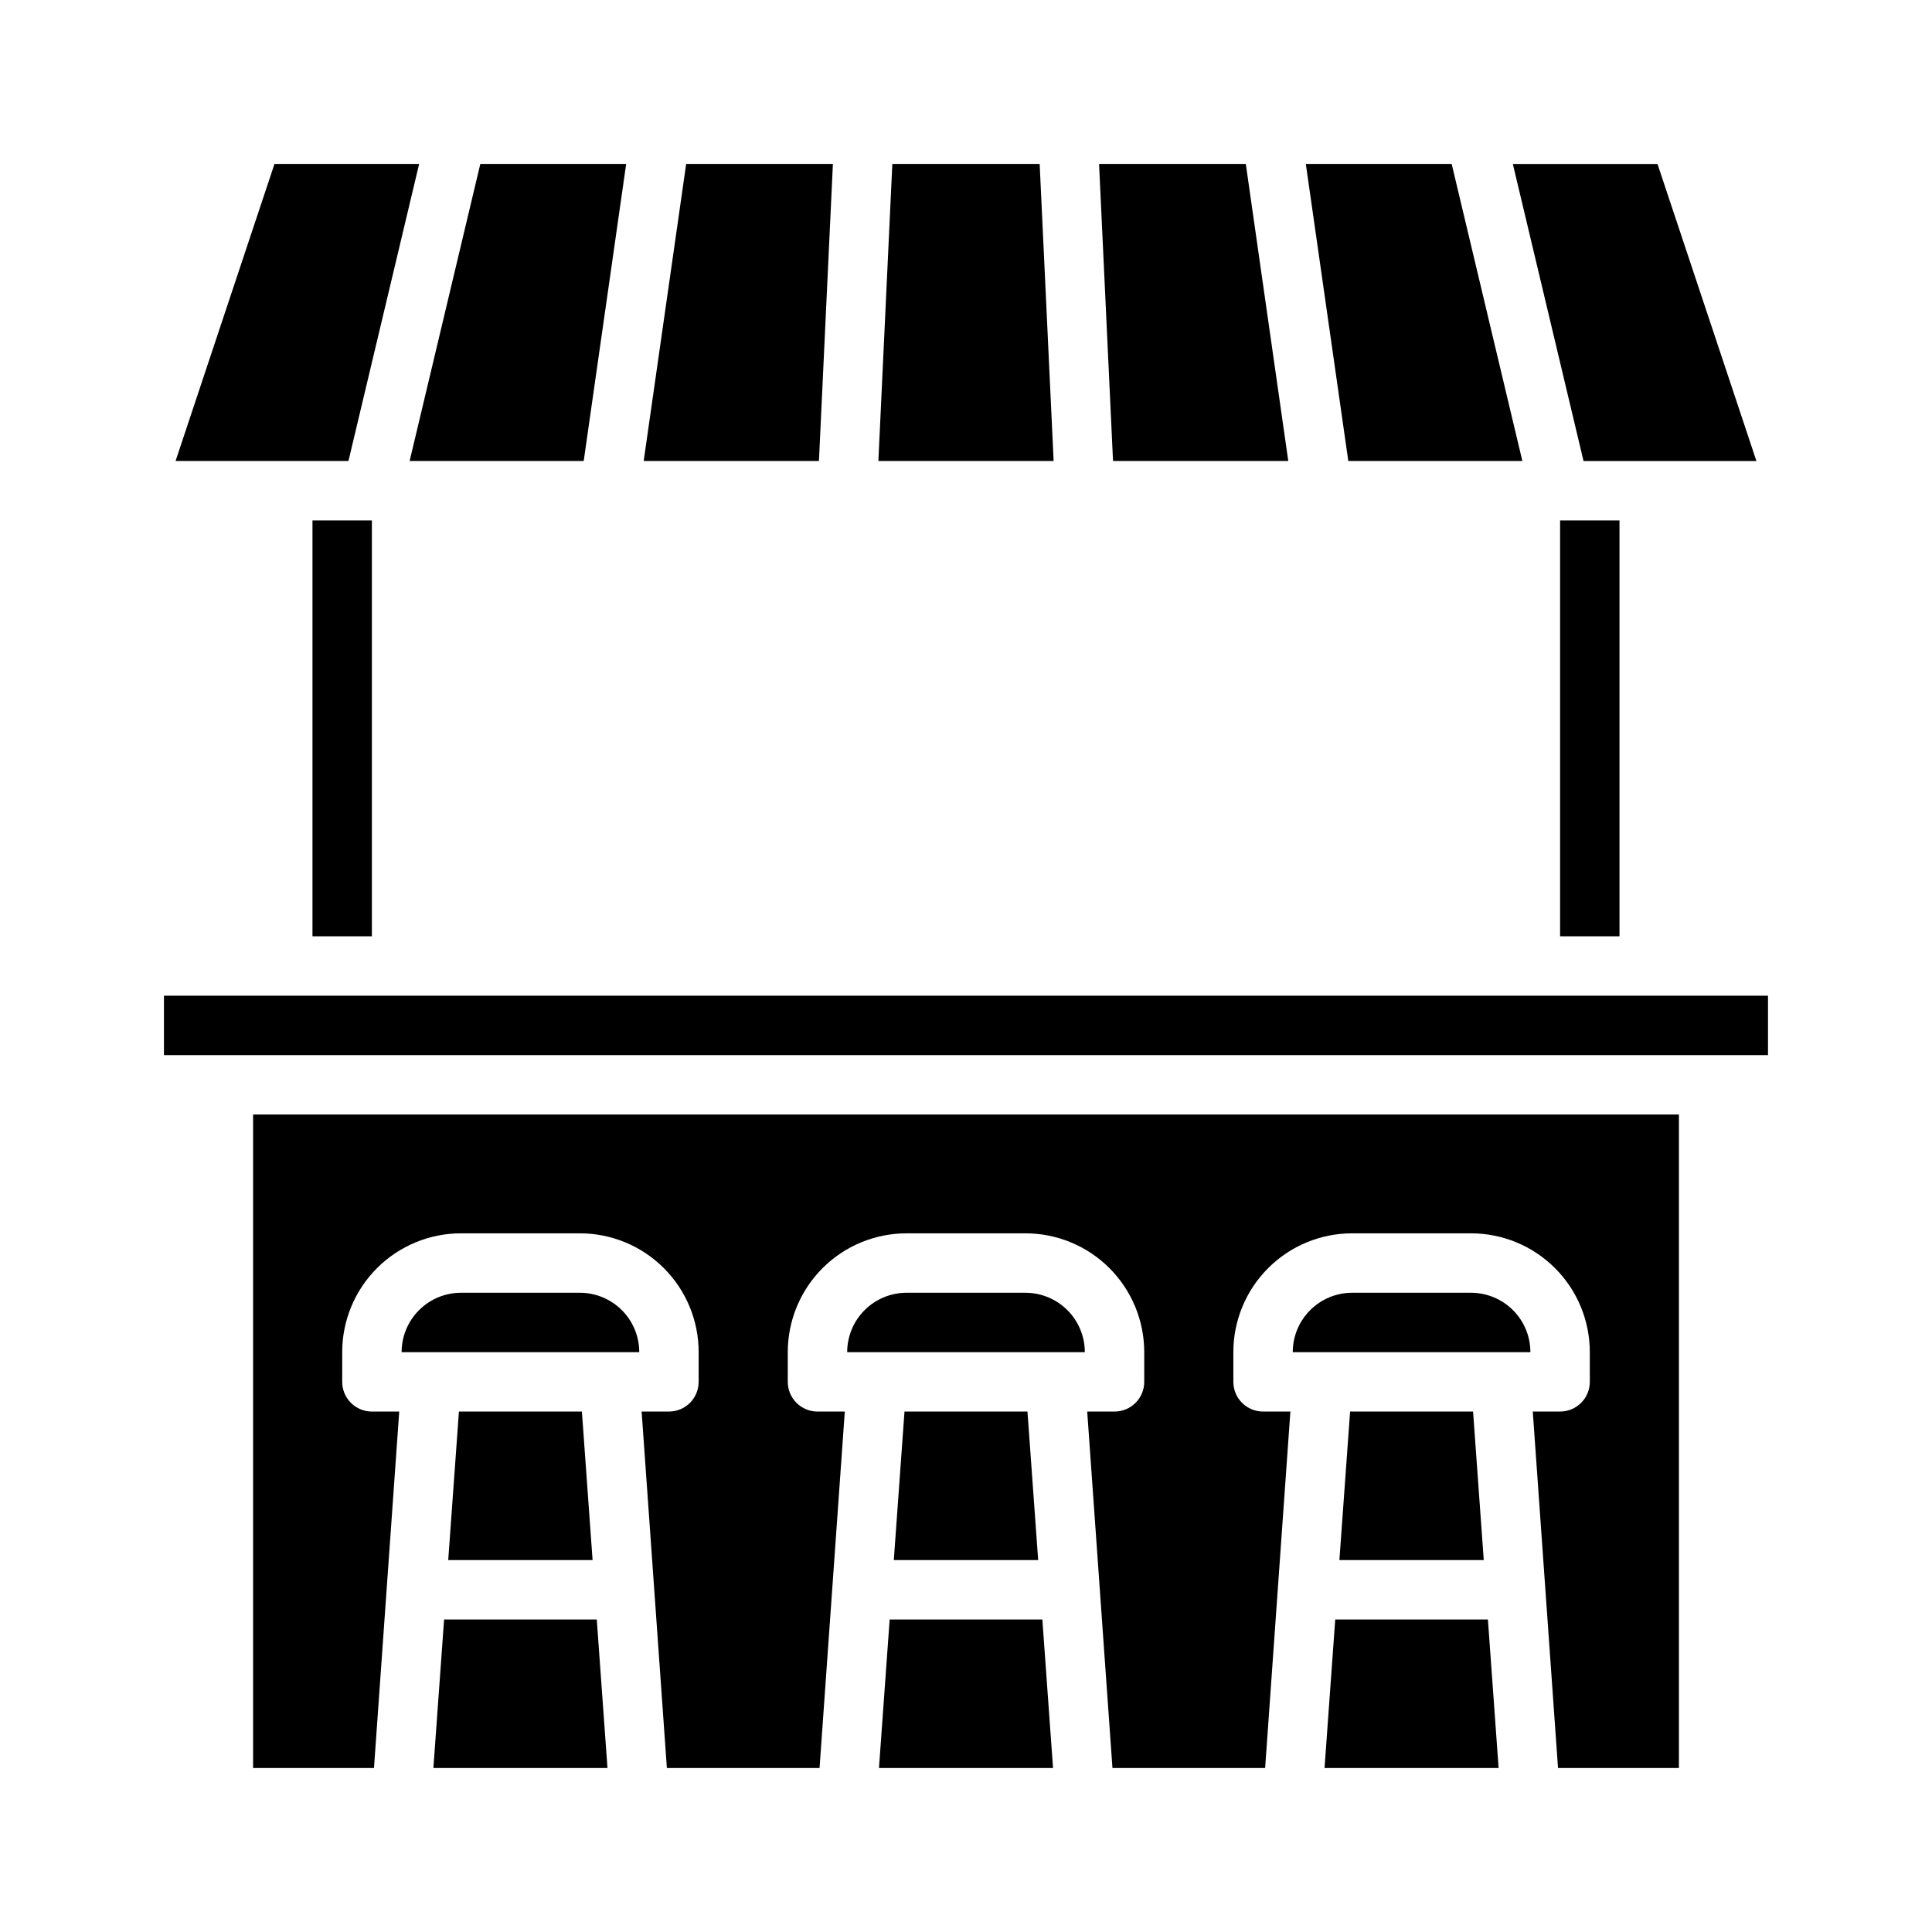<?xml version="1.0" encoding="UTF-8"?>
<!-- The Best Svg Icon site in the world: iconSvg.co, Visit us! https://iconsvg.co -->
<svg fill="#000000" width="800px" height="800px" version="1.1" viewBox="144 144 512 512" xmlns="http://www.w3.org/2000/svg">
 <g>
  <path d="m497.85 573.18h40.461l2.836 39.359h-46.129z"/>
  <path d="m261.69 573.18h40.461l2.836 39.359h-46.133z"/>
  <path d="m298.21 518.08 2.832 39.359h-38.258l2.836-39.359z"/>
  <path d="m313.41 502.34h-62.977c0-4.176 1.66-8.18 4.613-11.133 2.949-2.953 6.957-4.613 11.133-4.613h31.488c4.172 0 8.18 1.66 11.133 4.613 2.949 2.953 4.609 6.957 4.609 11.133z"/>
  <path d="m379.77 573.18h40.465l2.832 39.359h-46.129z"/>
  <path d="m416.29 518.08 2.836 39.359h-38.258l2.832-39.359z"/>
  <path d="m431.49 502.34h-62.977c0-4.176 1.656-8.18 4.609-11.133s6.957-4.613 11.133-4.613h31.488c4.176 0 8.18 1.66 11.133 4.613s4.613 6.957 4.613 11.133z"/>
  <path d="m534.38 518.08 2.832 39.359h-38.258l2.836-39.359z"/>
  <path d="m549.57 502.34h-62.977c0-4.176 1.66-8.18 4.613-11.133s6.957-4.613 11.133-4.613h31.488c4.176 0 8.18 1.66 11.133 4.613s4.609 6.957 4.609 11.133z"/>
  <path d="m211.07 439.36h377.86v173.18h-32.039l-6.691-94.465h7.242c2.09 0 4.09-0.828 5.566-2.305 1.477-1.477 2.309-3.481 2.309-5.566v-7.871c0-8.352-3.32-16.363-9.223-22.266-5.906-5.906-13.914-9.223-22.266-9.223h-31.488c-8.352 0-16.363 3.316-22.266 9.223-5.906 5.902-9.223 13.914-9.223 22.266v7.871c0 2.086 0.828 4.09 2.305 5.566 1.477 1.477 3.481 2.305 5.566 2.305h7.242l-6.691 94.465h-40.461l-6.691-94.465h7.242c2.086 0 4.09-0.828 5.566-2.305 1.477-1.477 2.305-3.481 2.305-5.566v-7.871c0-8.352-3.316-16.363-9.223-22.266-5.906-5.906-13.914-9.223-22.266-9.223h-31.488c-8.352 0-16.359 3.316-22.266 9.223-5.906 5.902-9.223 13.914-9.223 22.266v7.871c0 2.086 0.832 4.09 2.305 5.566 1.477 1.477 3.481 2.305 5.566 2.305h7.242l-6.691 94.465h-40.461l-6.691-94.465h7.242c2.09 0 4.09-0.828 5.566-2.305 1.477-1.477 2.305-3.481 2.305-5.566v-7.871c0-8.352-3.316-16.363-9.223-22.266-5.902-5.906-13.914-9.223-22.262-9.223h-31.488c-8.352 0-16.363 3.316-22.266 9.223-5.906 5.902-9.223 13.914-9.223 22.266v7.871c0 2.086 0.828 4.09 2.305 5.566 1.477 1.477 3.477 2.305 5.566 2.305h7.242l-6.691 94.465h-32.039z"/>
  <path d="m187.45 407.87h425.09v15.742h-425.09z"/>
  <path d="m216.74 187.45h38.336l-18.734 78.723h-45.816z"/>
  <path d="m271.29 187.45h38.652l-11.254 78.723h-46.133z"/>
  <path d="m325.84 187.45h38.887l-3.699 78.723h-46.445z"/>
  <path d="m419.52 187.45 3.703 78.723h-46.445l3.699-78.723z"/>
  <path d="m474.15 187.45 11.258 78.723h-46.445l-3.699-78.723z"/>
  <path d="m528.71 187.45 18.734 78.723h-46.129l-11.258-78.723z"/>
  <path d="m609.47 266.18h-45.816l-18.734-78.723h38.336z"/>
  <path d="m557.44 281.92h15.742v110.21h-15.742z"/>
  <path d="m226.81 281.92h15.742v110.21h-15.742z"/>
 </g>
</svg>